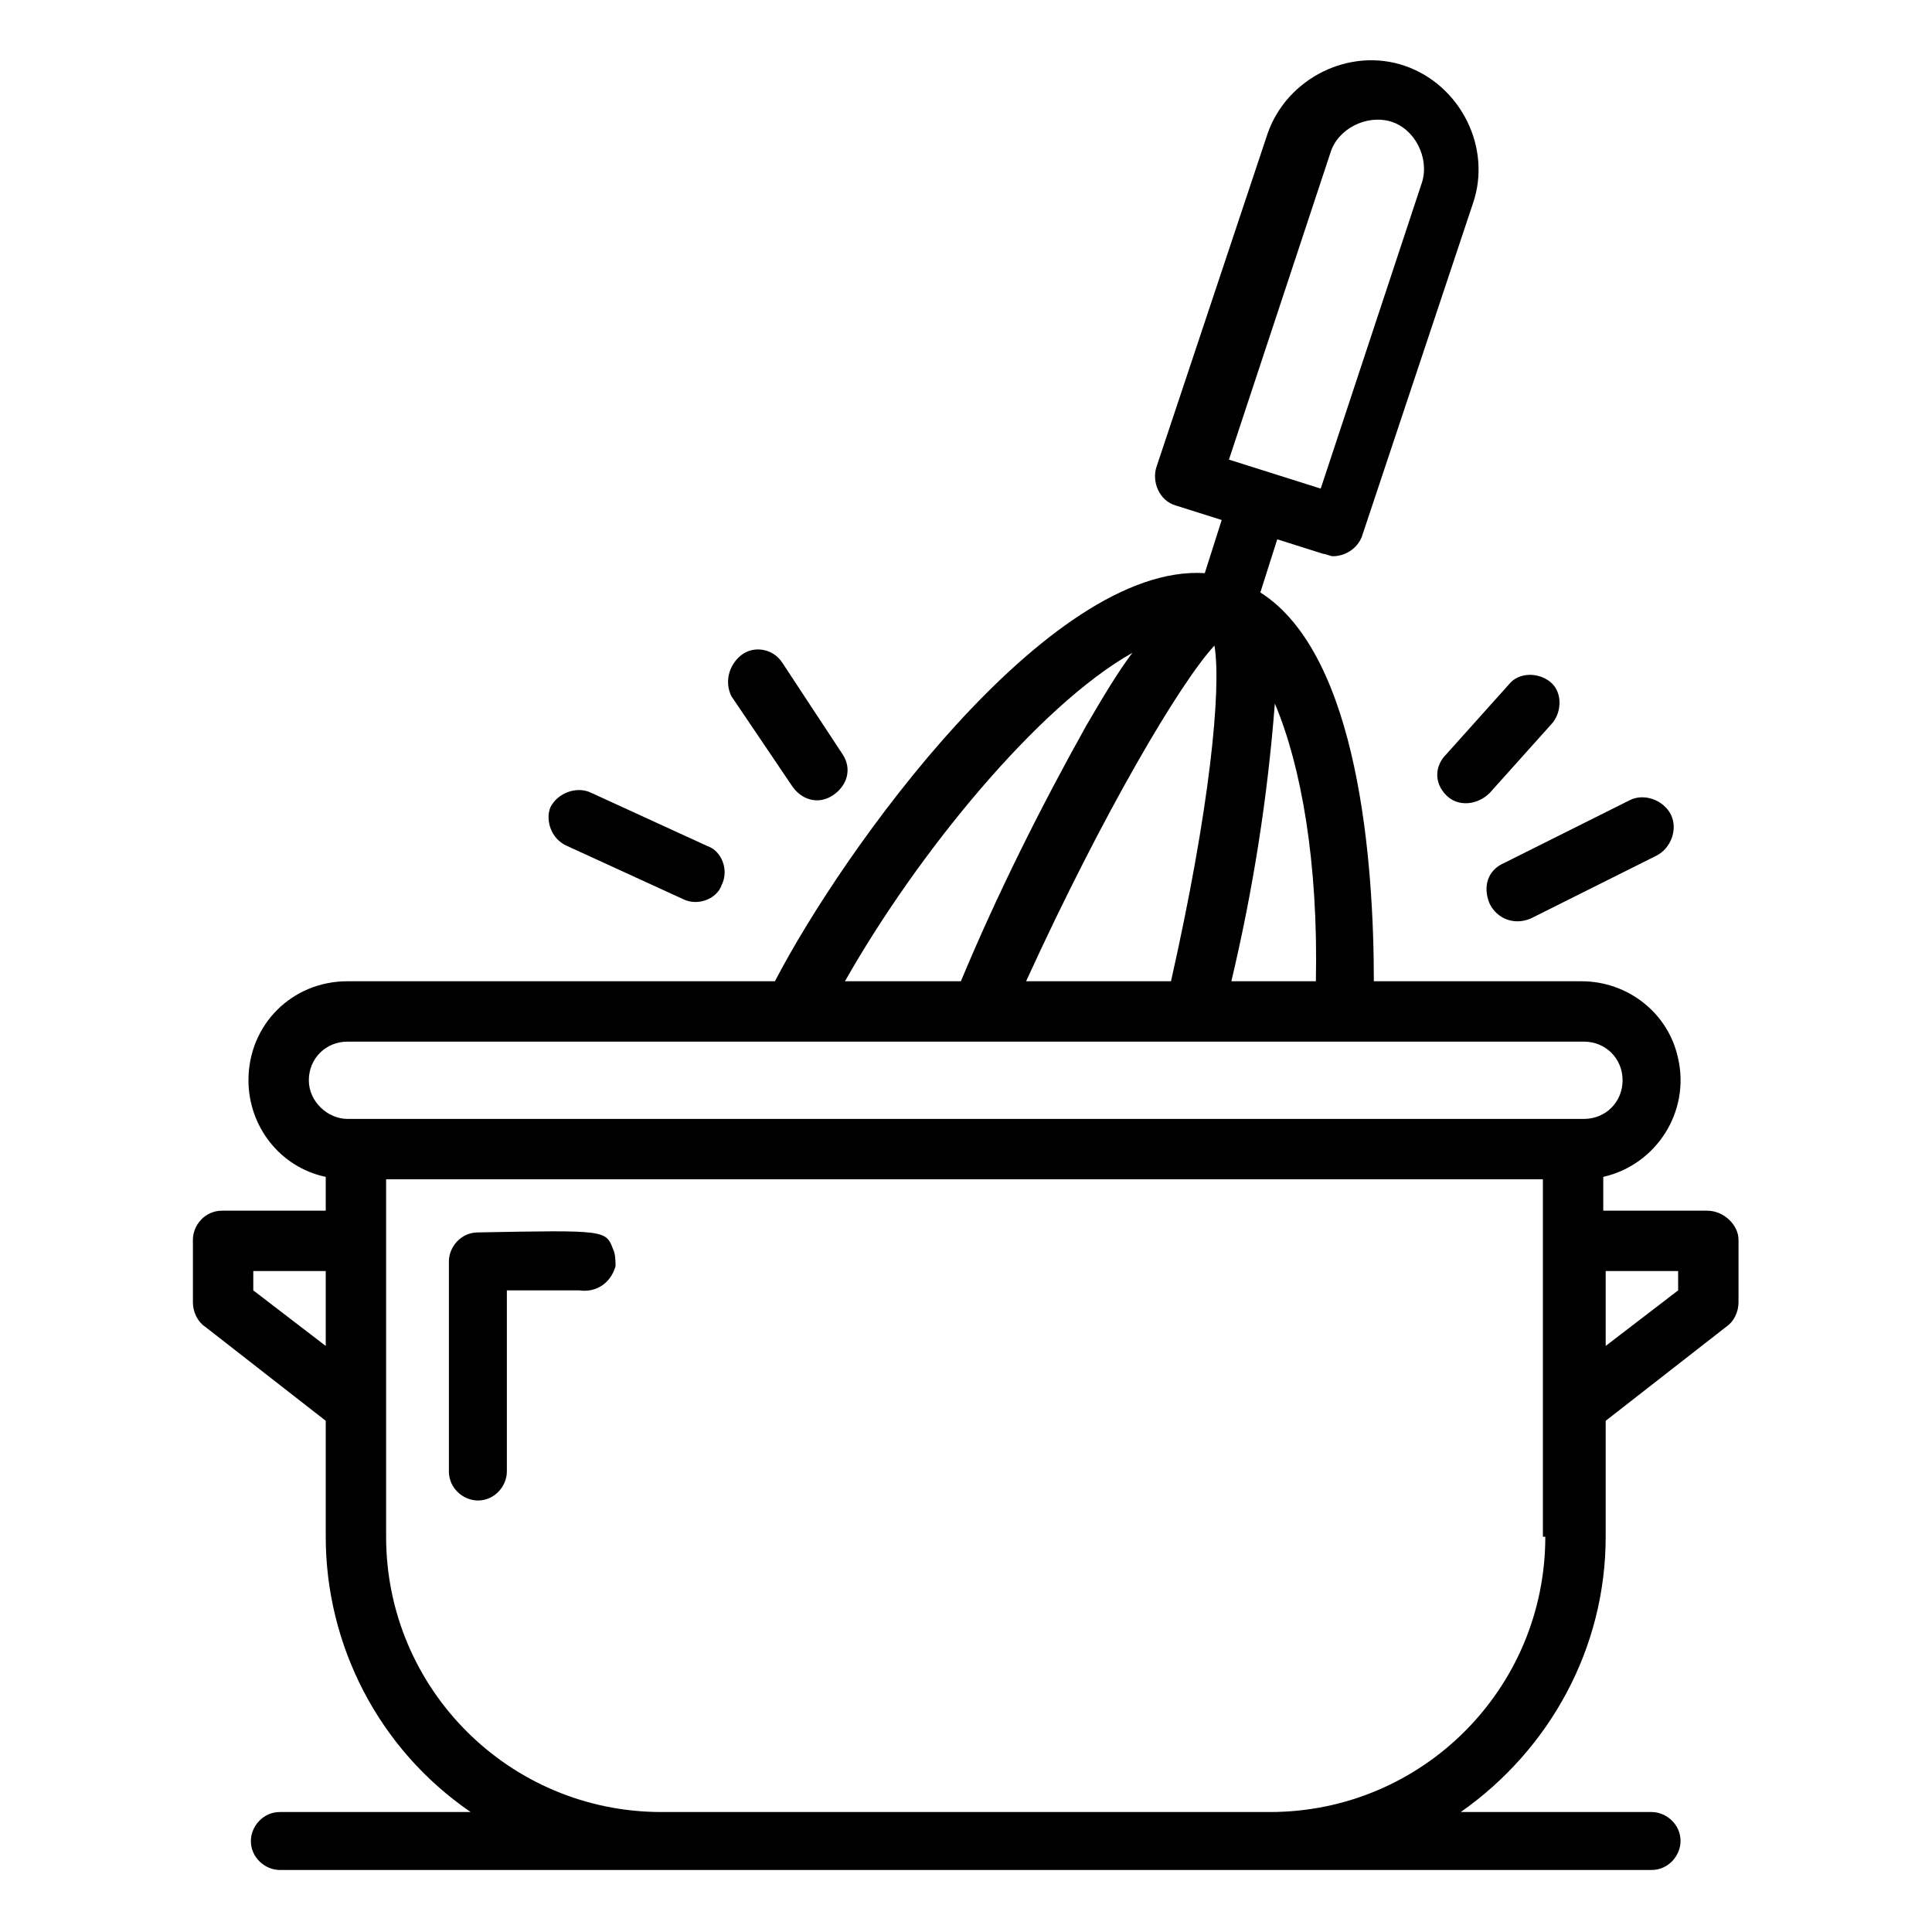 <?xml version="1.0" encoding="UTF-8"?>
<svg xmlns="http://www.w3.org/2000/svg" viewBox="0 0 80 80">
  <path d="M70.688 50.132h-4.3v-1.4c2.2-.5 3.6-2.7 3.1-4.9-.4-1.9-2.1-3.2-4-3.2h-8.6c0-4.8-.6-13.5-4.7-16.1l.7-2.2 1.9.6c.1 0 .3.1.4.1.5 0 1-.3 1.2-.8l4.6-13.8c.8-2.3-.5-4.9-2.8-5.7-2.3-.8-4.9.5-5.7 2.8l-4.6 13.8c-.2.6.1 1.4.8 1.6l1.9.6-.7 2.2c-6.5-.4-15 11.5-17.8 16.9h-17.7c-2.3 0-4.1 1.8-4.1 4.1 0 1.9 1.3 3.6 3.2 4v1.4h-4.3c-.7 0-1.2.6-1.2 1.2v2.6c0 .4.2.8.5 1l5 3.9v4.8c0 4.5 2.2 8.8 6 11.4h-7.9c-.7 0-1.2.6-1.2 1.2 0 .7.6 1.2 1.2 1.2h56.8c.7 0 1.2-.6 1.2-1.2 0-.7-.6-1.2-1.2-1.2h-7.9c3.7-2.6 6-6.8 6-11.4v-4.8l5-3.9c.3-.2.5-.6.5-1v-2.6c0-.6-.6-1.2-1.3-1.2zm-15.6-43.8c.3-1 1.5-1.6 2.5-1.3 1 .3 1.6 1.5 1.3 2.5l-4.2 12.7-1.9-.6-1.9-.6 4.2-12.7zm-.6 34.3h-3.5c.9-3.8 1.5-7.6 1.8-11.5 1.1 2.6 1.8 6.6 1.7 11.5zm-4.2-13.9c.3 1.8-.2 6.8-1.8 13.9h-6c3.2-7 6.4-12.4 7.8-13.9zm-3.4.3c-.6.8-1.2 1.8-1.9 3-1.9 3.4-3.7 7-5.2 10.6h-4.8c3-5.3 8-11.4 11.9-13.6zm-34.1 17.7c0-.9.7-1.6 1.6-1.6h51.2c.9 0 1.6.7 1.6 1.6 0 .9-.7 1.6-1.6 1.6h-51.2c-.8 0-1.6-.7-1.6-1.6zm-2.3 8.7v-.8h3v3.1l-3-2.3zm53.5 10.2c0 6.3-5.1 11.4-11.4 11.4h-25.2c-6.3 0-11.4-5.1-11.4-11.4v-14.8h47.9v14.8zm5.5-10.2l-3 2.3v-3.1h3v.8z"></path>
  <path d="M19.788 51.032c-.7 0-1.2.6-1.2 1.2v8.7c0 .7.6 1.2 1.2 1.2.7 0 1.2-.6 1.2-1.2v-7.5h3c.7.1 1.3-.3 1.5-1 0-.2 0-.5-.1-.7-.3-.8-.3-.8-5.6-.7zm40.1-18.1c.5.5 1.3.4 1.8-.1l2.6-2.9c.4-.5.4-1.3-.1-1.7-.5-.4-1.3-.4-1.7.1l-2.6 2.9c-.5.5-.5 1.2 0 1.7zm1.8 4.5c.3.6 1 .9 1.7.6l5.2-2.6c.6-.3.9-1.1.6-1.7-.3-.6-1.1-.9-1.7-.6l-5.2 2.6c-.7.3-.9 1-.6 1.7zm-28.9-4.9c.4.6 1.1.8 1.7.4.6-.4.8-1.1.4-1.7l-2.5-3.8c-.4-.6-1.2-.7-1.7-.3-.5.4-.7 1.1-.4 1.7l2.5 3.7zm-9.3 2.5l4.8 2.2c.6.3 1.4 0 1.6-.6.3-.6 0-1.4-.6-1.6l-4.8-2.2c-.6-.3-1.4 0-1.7.6-.2.5 0 1.3.7 1.6z"></path>
</svg>
